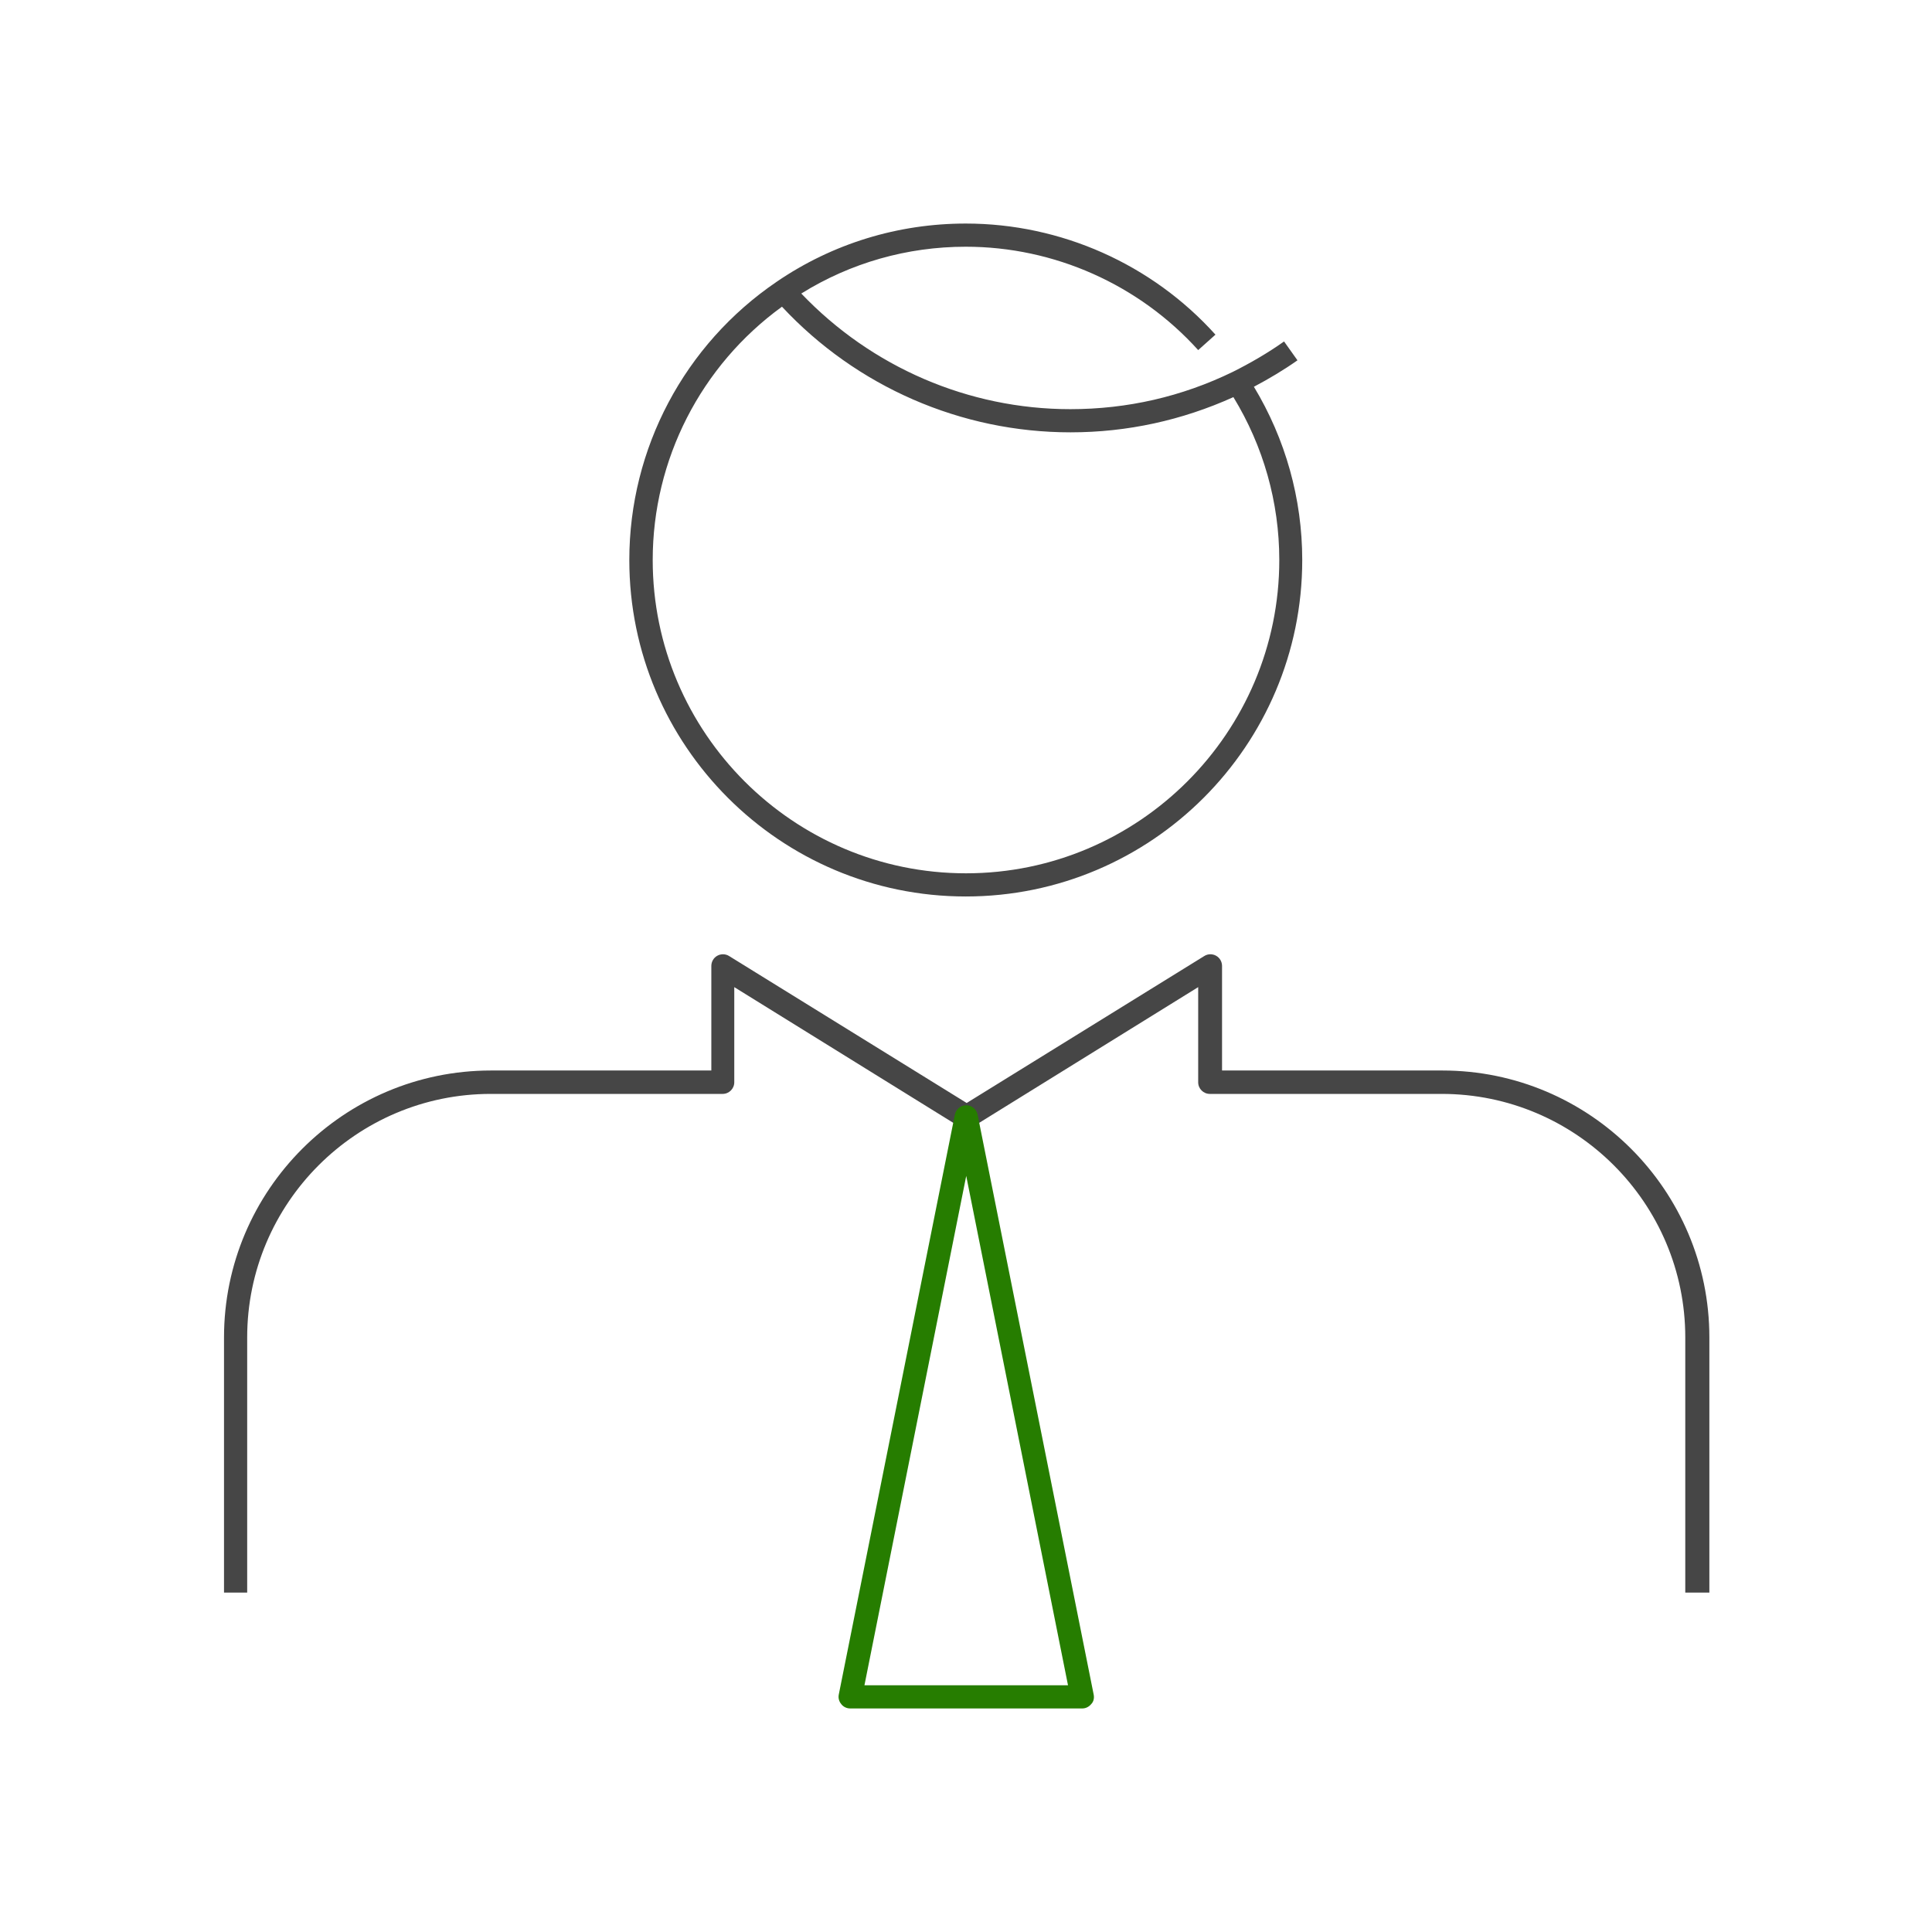 <?xml version="1.0" encoding="UTF-8"?><svg xmlns="http://www.w3.org/2000/svg" viewBox="0 0 85.04 85.04"><defs><style>.cls-1{fill:none;opacity:.2;}.cls-1,.cls-2,.cls-3{stroke-width:0px;}.cls-2{fill:#267d00;}.cls-3{fill:#464646;}</style></defs><g id="_アイソレーション枠"><rect class="cls-1" width="85.04" height="85.04"/><rect class="cls-1" x="9.81" y="9.81" width="65.41" height="65.41"/></g><g id="_楽楽明細"><path class="cls-3" d="m55.2,17.02c.66-.35,1.3-.73,1.91-1.16l-.59-.83c-.72.51-1.48.95-2.26,1.34-2.24,1.09-4.64,1.64-7.15,1.64-4.48,0-8.75-1.85-11.84-5.09,2.17-1.35,4.66-2.06,7.24-2.06,3.89,0,7.62,1.66,10.23,4.55l.76-.68c-2.8-3.11-6.81-4.89-10.99-4.89-2.98,0-5.86.88-8.32,2.56-4.06,2.76-6.49,7.34-6.49,12.25,0,8.17,6.64,14.81,14.81,14.81s14.81-6.64,14.81-14.81c0-2.7-.74-5.33-2.13-7.63Zm-12.68,21.42c-7.6,0-13.79-6.19-13.79-13.79,0-4.42,2.12-8.56,5.69-11.15,3.28,3.52,7.88,5.53,12.7,5.53,2.5,0,4.91-.53,7.17-1.55,1.32,2.16,2.02,4.63,2.02,7.17,0,7.6-6.19,13.79-13.79,13.79Z"/><path class="cls-3" d="m75.2,70.1h-1.02v-11.23c0-5.91-4.81-10.72-10.72-10.72h-10.21c-.28,0-.51-.23-.51-.51v-4.19l-9.94,6.16c-.16.1-.37.1-.54,0l-9.94-6.16v4.19c0,.28-.23.51-.51.51h-10.21c-5.91,0-10.72,4.81-10.72,10.72v11.23h-1.02v-11.23c0-6.48,5.27-11.75,11.75-11.75h9.7v-4.6c0-.19.1-.36.26-.45.16-.09.36-.09.52.01l10.46,6.47,10.46-6.47c.16-.1.36-.1.52-.01s.26.26.26.45v4.6h9.7c6.48,0,11.75,5.27,11.75,11.75v11.23Z"/><path class="cls-2" d="m47.63,75.2h-10.21c-.15,0-.3-.07-.39-.19-.1-.12-.14-.27-.11-.42l5.11-25.53c.05-.24.26-.41.5-.41s.45.17.5.41l5.11,25.53c.03.15,0,.31-.11.42-.1.12-.24.19-.39.19Zm-9.59-1.02h8.97l-4.48-22.42-4.48,22.42Z"/></g></svg>